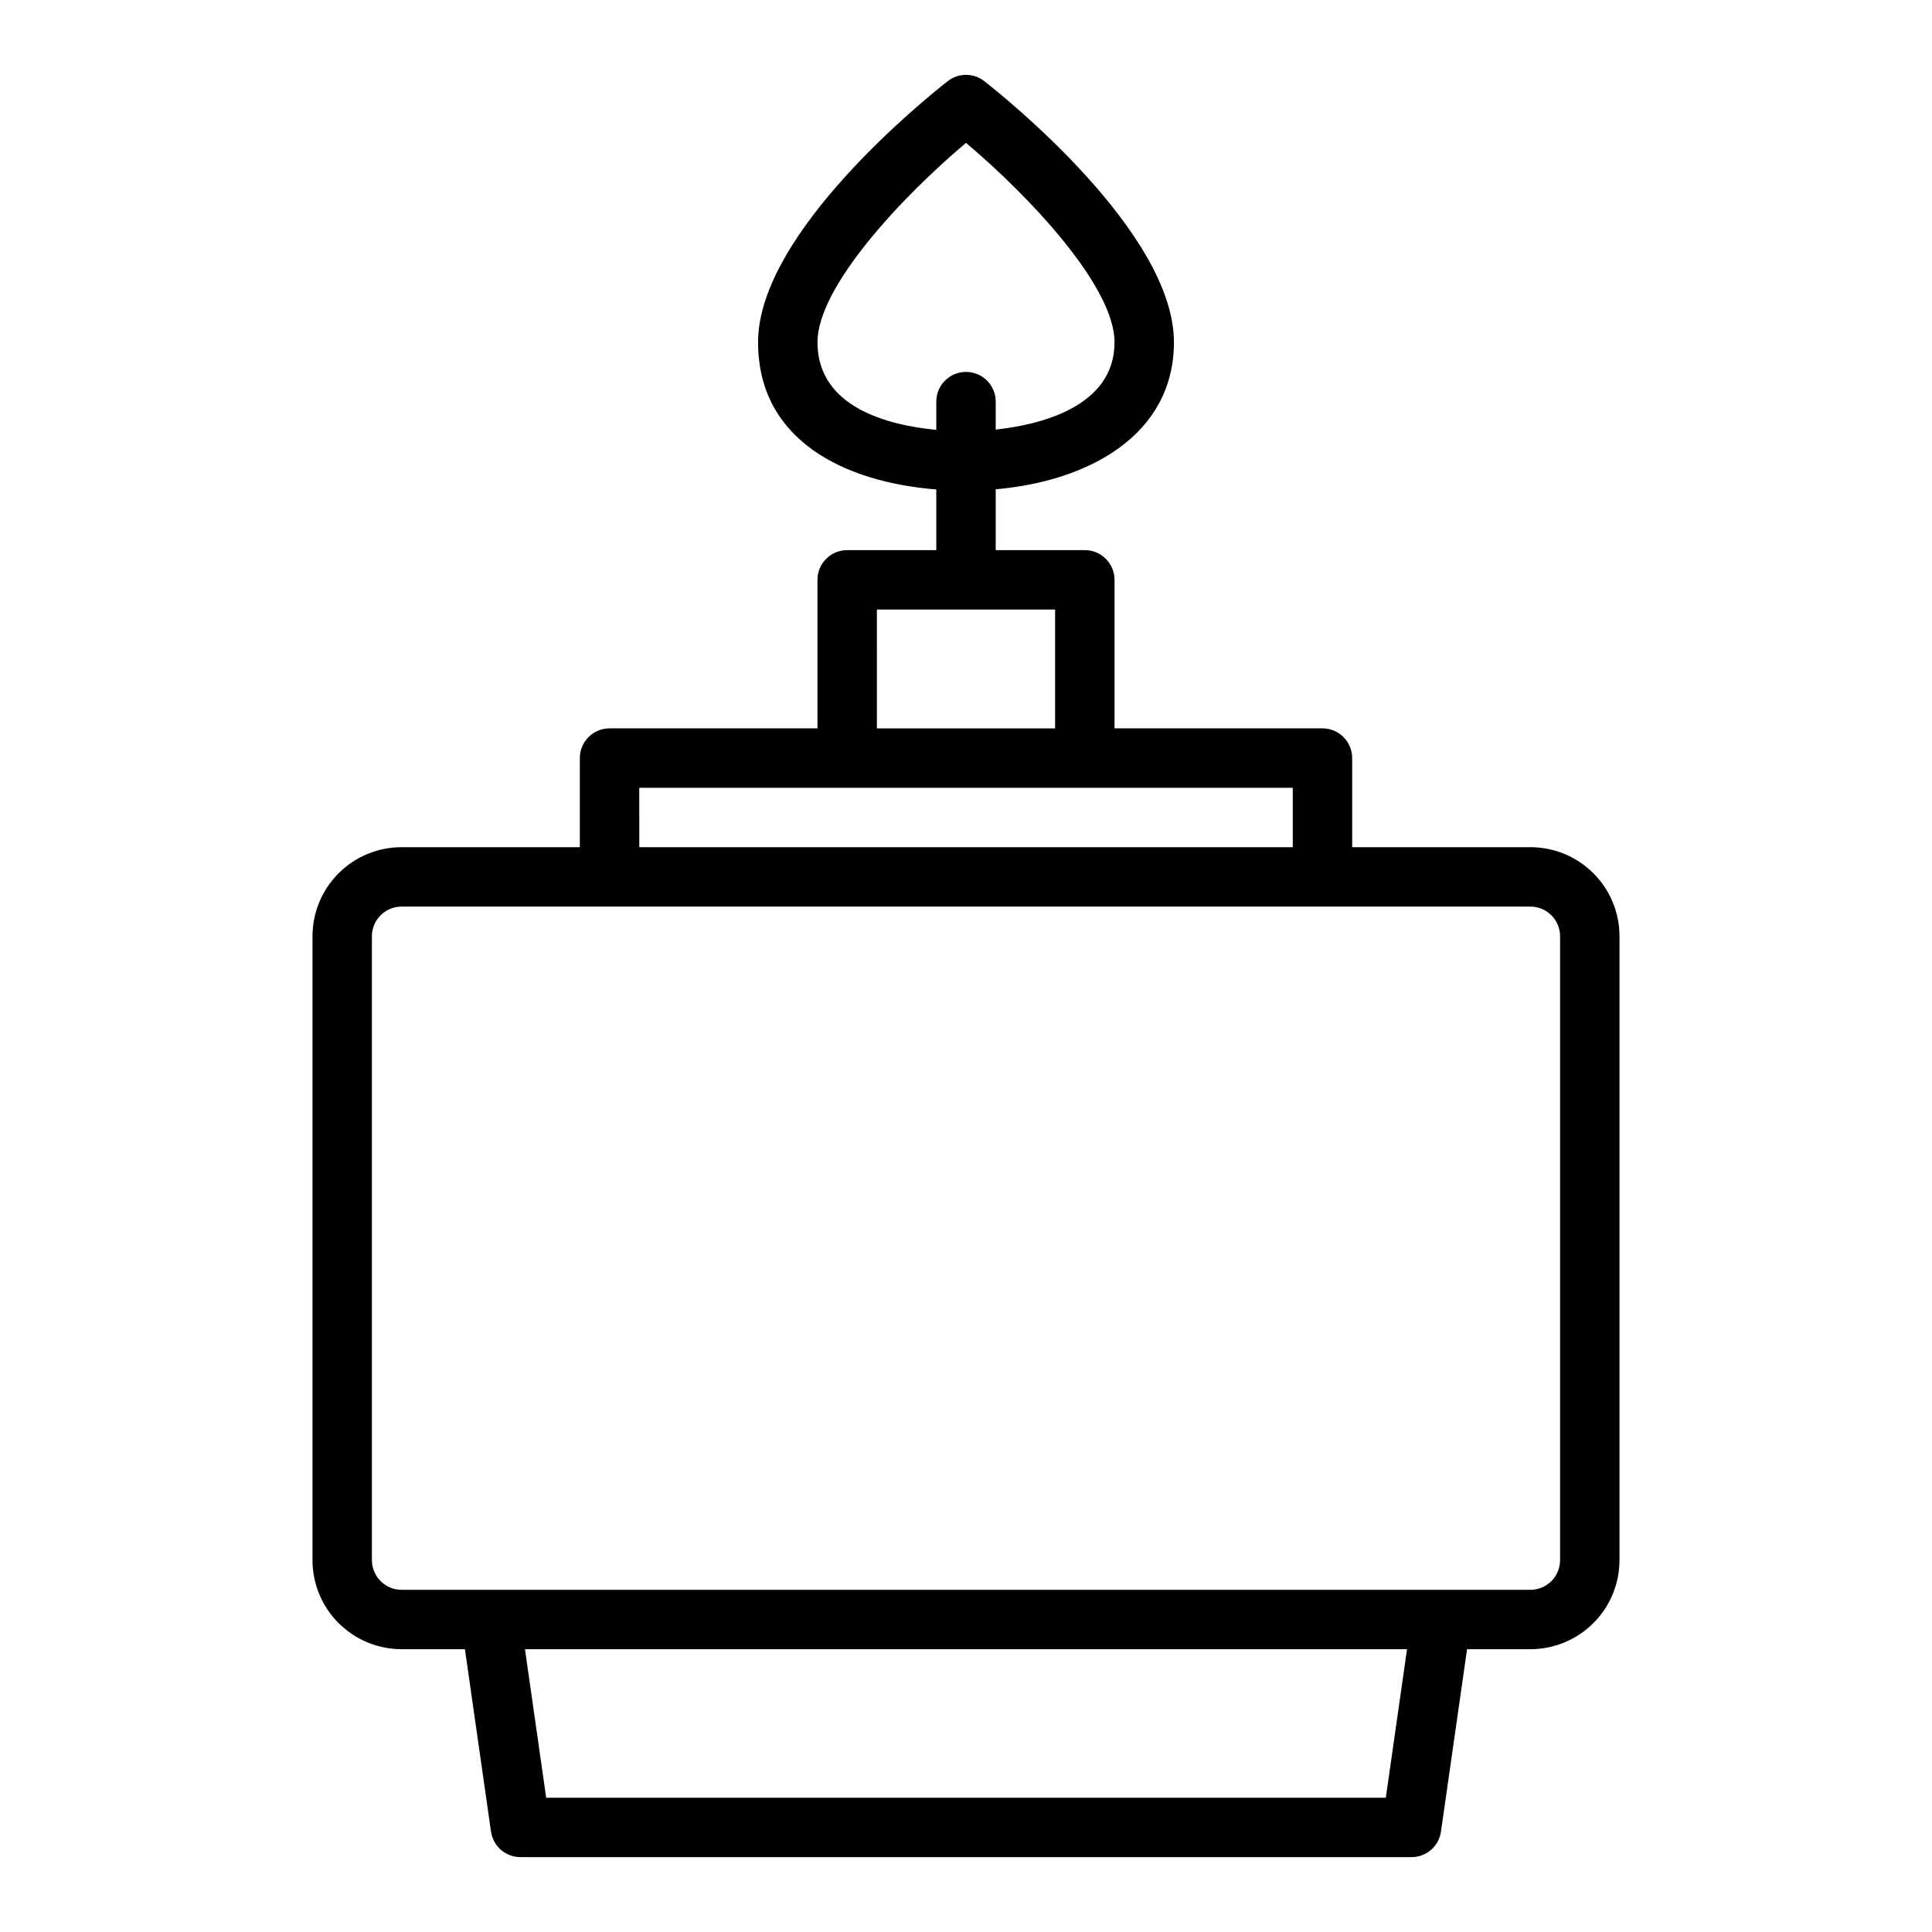 <?xml version="1.0" encoding="UTF-8"?>
<!-- Uploaded to: ICON Repo, www.iconrepo.com, Generator: ICON Repo Mixer Tools -->
<svg fill="#000000" width="800px" height="800px" version="1.1" viewBox="144 144 512 512" xmlns="http://www.w3.org/2000/svg">
 <path d="m549.57 368.51h-47.23v-23.617c0-2.09-0.832-4.09-2.309-5.566-1.473-1.477-3.477-2.305-5.566-2.305h-55.102v-39.359c0-2.09-0.832-4.094-2.305-5.566-1.477-1.477-3.481-2.309-5.566-2.309h-23.617v-16.121c24.609-2.133 47.23-14.398 47.23-38.98 0-29.078-45.113-65.156-50.262-69.18-2.848-2.223-6.836-2.223-9.684 0-5.148 4.019-50.262 40.098-50.262 69.18 0 26.168 23.152 37.117 47.23 39.023v16.078h-23.613c-4.348 0-7.875 3.527-7.875 7.875v39.359h-55.102c-4.348 0-7.871 3.523-7.871 7.871v23.617h-47.234c-6.262 0-12.27 2.488-16.699 6.914-4.43 4.43-6.918 10.438-6.918 16.699v165.31c0 6.266 2.488 12.273 6.918 16.699 4.43 4.43 10.438 6.918 16.699 6.918h16.781l6.91 48.352h0.004c0.555 3.875 3.879 6.754 7.793 6.754h236.16c3.918 0 7.238-2.879 7.793-6.754l6.914-48.352h16.781c6.266 0 12.27-2.488 16.699-6.918 4.43-4.426 6.918-10.434 6.918-16.699v-165.31c0-6.262-2.488-12.27-6.918-16.699-4.43-4.426-10.434-6.914-16.699-6.914zm-188.93-133.82c0-14.711 22.441-38.574 39.359-52.828 16.918 14.254 39.363 38.113 39.363 52.828 0 17.207-19.844 21.883-31.488 23.152v-7.41c0-4.348-3.523-7.871-7.871-7.871s-7.875 3.523-7.875 7.871v7.484c-12.445-1.188-31.488-5.801-31.488-23.227zm15.742 70.848h47.23v31.488h-47.227zm-62.977 47.23h173.19v15.742l-173.18 0.004zm197.85 267.65h-222.51l-5.621-39.359h233.75zm46.184-62.977c0 2.09-0.828 4.09-2.305 5.566-1.477 1.477-3.477 2.309-5.566 2.309h-299.14c-4.348 0-7.871-3.527-7.871-7.875v-165.31c0-4.348 3.523-7.871 7.871-7.871h299.14c2.09 0 4.09 0.828 5.566 2.305 1.477 1.477 2.305 3.481 2.305 5.566z"/>
</svg>